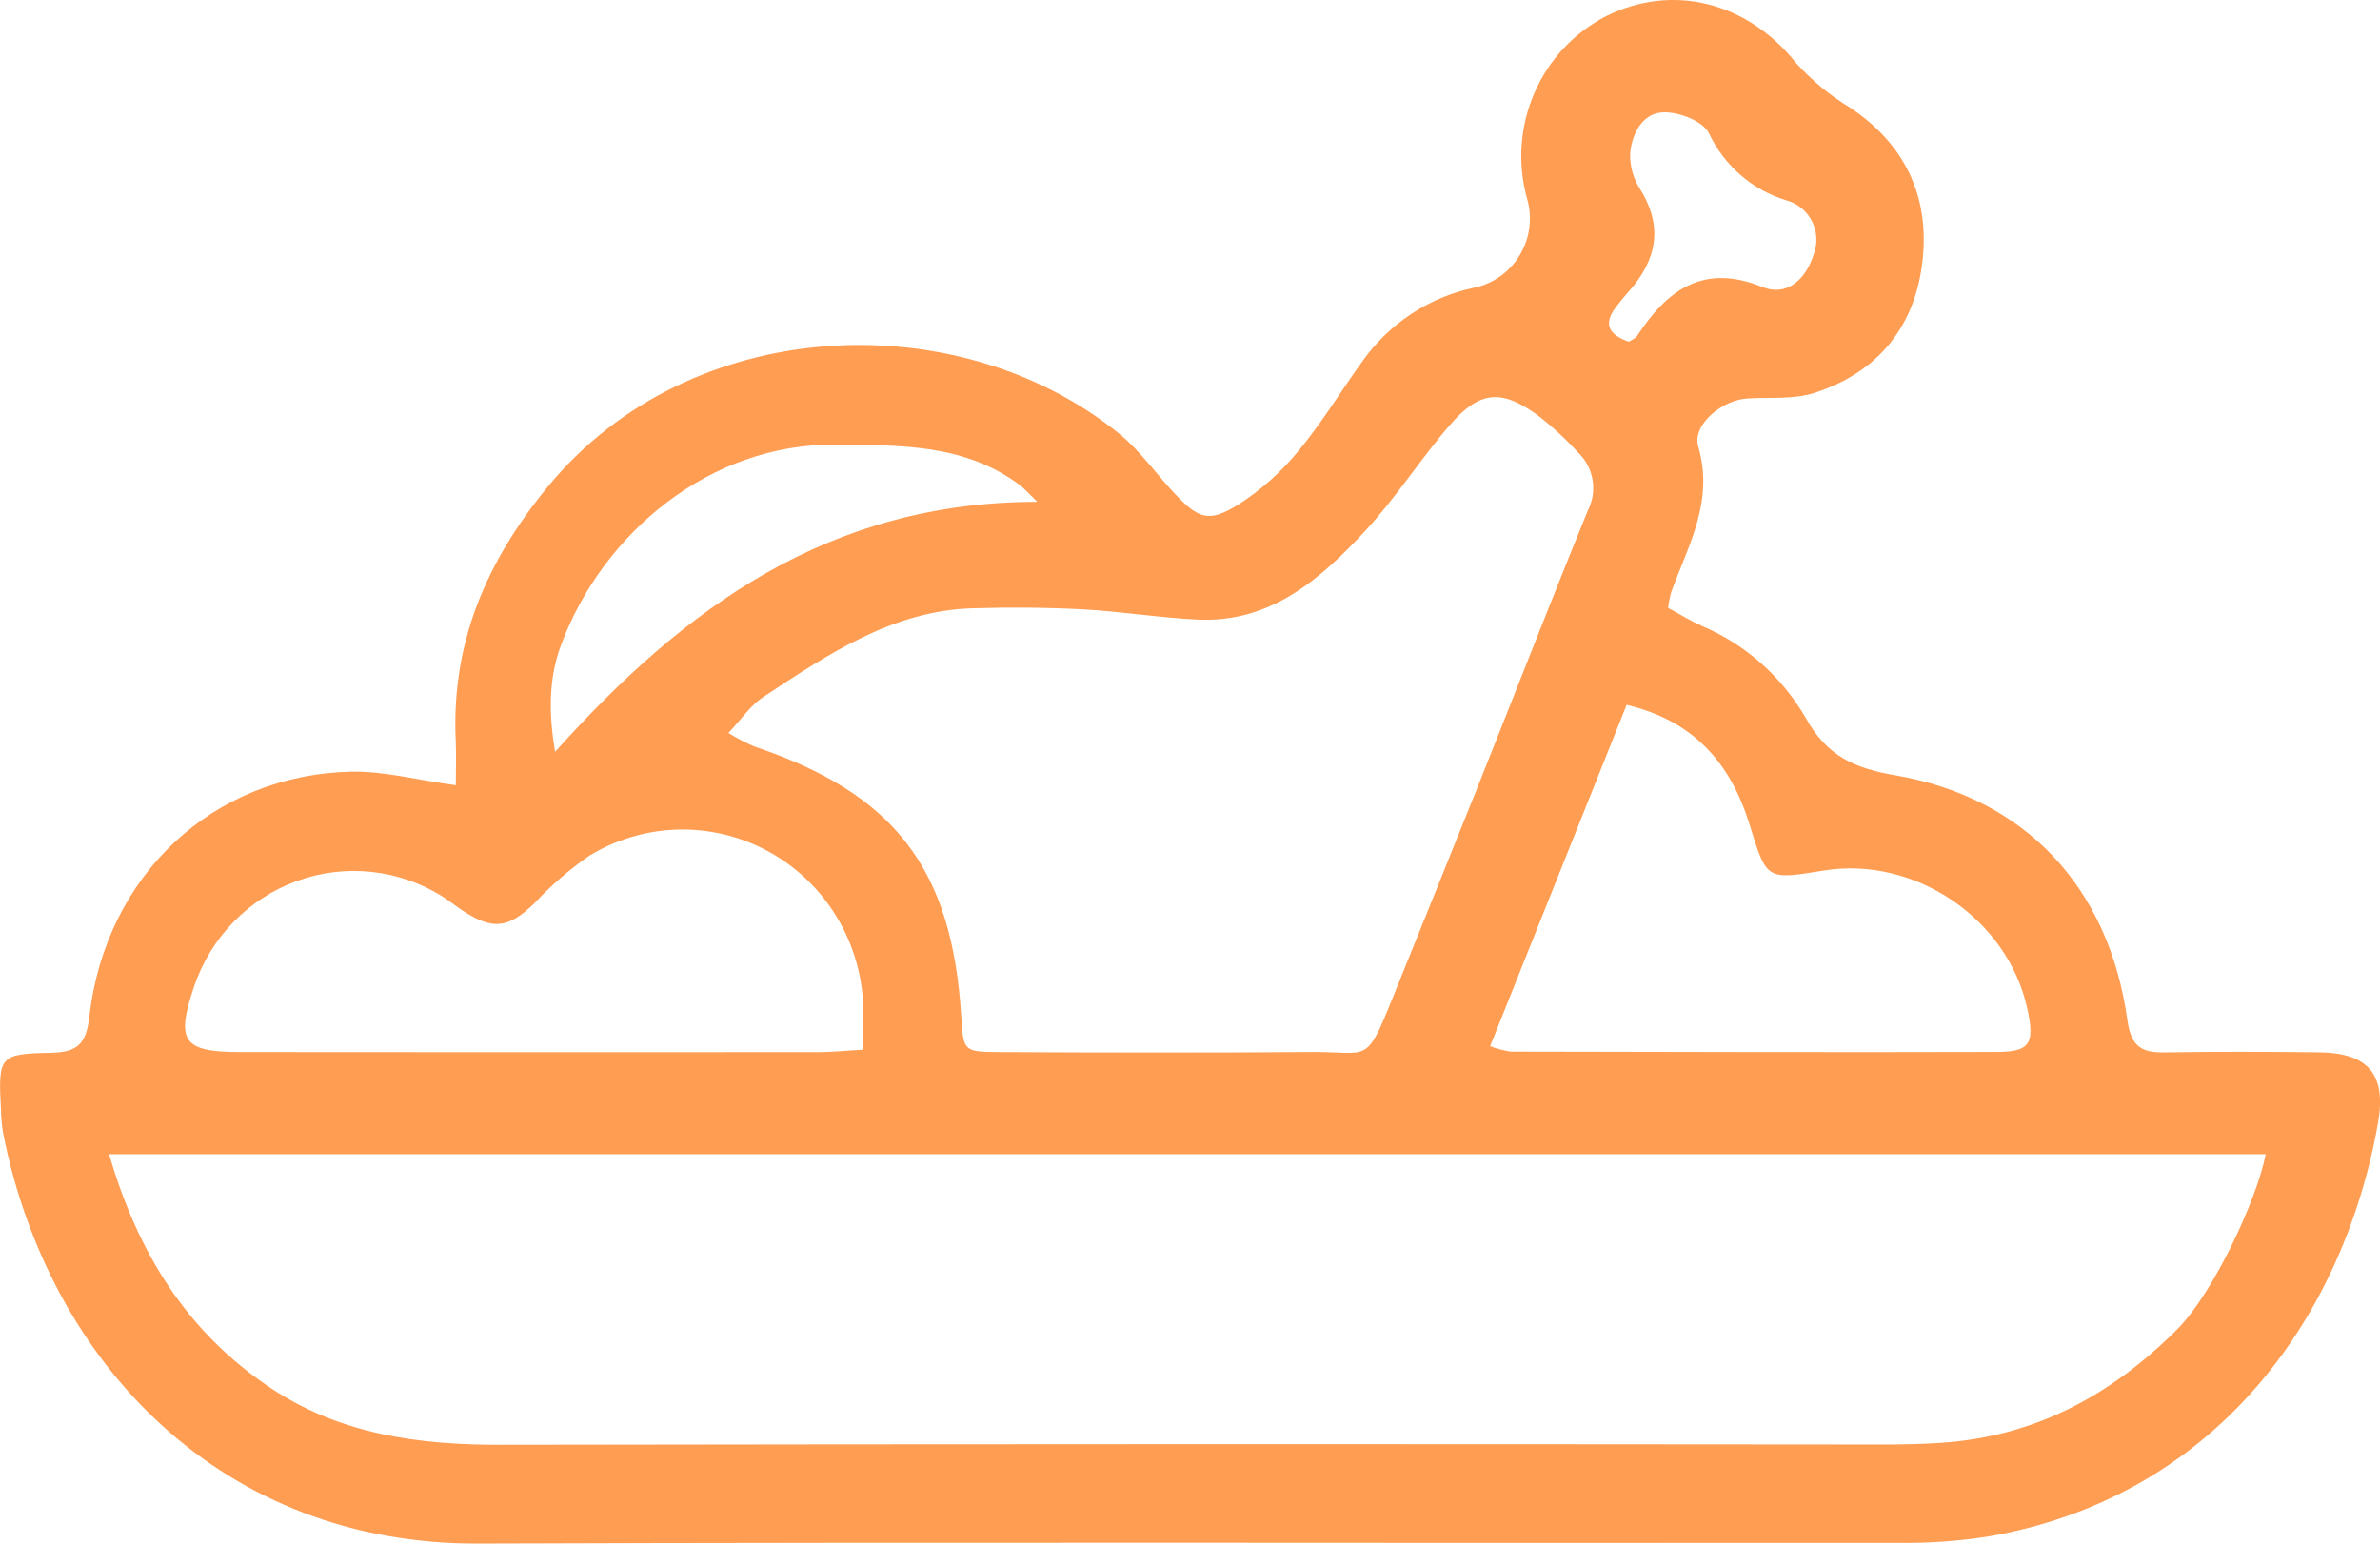 <?xml version="1.0" encoding="UTF-8"?> <svg xmlns="http://www.w3.org/2000/svg" width="37" height="24" viewBox="0 0 37 24" fill="none"><g clip-path="url(#clip0_843_213)"><path d="M25.933 9.451C26.109 9.546 26.277 9.651 26.457 9.732C27.134 10.018 27.7 10.52 28.071 11.16C28.404 11.761 28.837 11.946 29.465 12.054C31.486 12.402 32.788 13.797 33.074 15.867C33.13 16.273 33.296 16.368 33.651 16.362C34.451 16.349 35.252 16.351 36.053 16.361C36.816 16.37 37.104 16.703 36.969 17.462C36.416 20.566 34.386 23.284 30.917 23.888C30.448 23.962 29.973 23.995 29.499 23.988C22.143 23.994 14.788 23.973 7.433 23.999C3.484 24.015 0.768 21.237 0.05 17.626C0.029 17.501 0.017 17.375 0.015 17.248C-0.029 16.422 -0.014 16.384 0.791 16.368C1.189 16.36 1.339 16.246 1.388 15.814C1.639 13.612 3.303 12.05 5.454 11.998C5.967 11.986 6.484 12.127 7.086 12.209C7.086 11.958 7.095 11.738 7.085 11.519C7.013 9.996 7.563 8.726 8.518 7.565C10.725 4.882 14.873 4.706 17.396 6.74C17.723 7.005 17.973 7.367 18.265 7.677C18.634 8.067 18.791 8.128 19.242 7.851C19.597 7.625 19.915 7.342 20.183 7.015C20.551 6.573 20.851 6.072 21.19 5.604C21.605 5.024 22.218 4.622 22.91 4.475C23.059 4.445 23.201 4.384 23.325 4.295C23.449 4.206 23.553 4.092 23.631 3.96C23.709 3.828 23.759 3.681 23.777 3.528C23.795 3.375 23.781 3.22 23.736 3.073C23.589 2.532 23.631 1.956 23.855 1.443C24.078 0.929 24.47 0.51 24.964 0.254C26.003 -0.269 27.17 0.036 27.919 0.976C28.166 1.251 28.452 1.488 28.768 1.677C29.598 2.234 29.987 3.024 29.893 4.004C29.793 5.056 29.207 5.789 28.203 6.11C27.881 6.213 27.513 6.174 27.166 6.195C26.766 6.22 26.302 6.606 26.402 6.946C26.649 7.793 26.247 8.478 25.981 9.205C25.959 9.286 25.943 9.368 25.933 9.451ZM1.696 17.944C2.142 19.484 2.91 20.709 4.196 21.572C5.283 22.302 6.504 22.465 7.779 22.463C14.709 22.452 21.639 22.451 28.569 22.458C29.095 22.458 29.62 22.468 30.145 22.435C31.607 22.344 32.801 21.714 33.846 20.669C34.423 20.091 35.1 18.61 35.223 17.944H1.696ZM11.324 11.396C11.452 11.475 11.586 11.545 11.723 11.605C13.91 12.34 14.804 13.504 14.944 15.807C14.976 16.335 14.979 16.355 15.519 16.357C17.145 16.366 18.772 16.368 20.399 16.356C21.283 16.349 21.228 16.564 21.647 15.523C22.081 14.447 22.518 13.372 22.948 12.295C23.529 10.842 24.095 9.383 24.686 7.935C24.761 7.788 24.786 7.621 24.758 7.458C24.73 7.295 24.651 7.146 24.532 7.034C24.346 6.829 24.143 6.641 23.925 6.471C23.354 6.049 23.014 6.066 22.553 6.594C22.093 7.122 21.711 7.727 21.235 8.242C20.529 9.006 19.749 9.688 18.616 9.633C18.02 9.604 17.427 9.506 16.831 9.474C16.266 9.444 15.698 9.441 15.132 9.457C13.872 9.492 12.869 10.177 11.864 10.838C11.668 10.967 11.527 11.182 11.324 11.396ZM13.418 16.319C13.418 15.995 13.431 15.767 13.415 15.542C13.381 15.055 13.224 14.585 12.959 14.178C12.694 13.77 12.33 13.438 11.902 13.215C11.473 12.991 10.995 12.882 10.513 12.899C10.031 12.916 9.562 13.058 9.15 13.312C8.844 13.526 8.56 13.773 8.304 14.047C7.902 14.435 7.662 14.467 7.188 14.155C7.083 14.086 6.986 14.006 6.88 13.939C6.545 13.729 6.168 13.598 5.776 13.556C5.384 13.514 4.988 13.562 4.617 13.697C4.246 13.831 3.909 14.048 3.633 14.332C3.356 14.615 3.146 14.959 3.018 15.336C2.73 16.19 2.843 16.356 3.733 16.357C6.73 16.36 9.727 16.36 12.724 16.358C12.944 16.358 13.164 16.334 13.418 16.319ZM23.166 16.266C23.268 16.304 23.373 16.332 23.481 16.35C26.004 16.355 28.528 16.362 31.051 16.355C31.56 16.353 31.635 16.221 31.518 15.686C31.214 14.284 29.765 13.302 28.345 13.536C27.452 13.683 27.465 13.679 27.198 12.816C26.906 11.871 26.335 11.207 25.288 10.959C24.574 12.746 23.883 14.473 23.166 16.266ZM16.126 7.802C15.955 7.636 15.91 7.582 15.856 7.542C14.992 6.899 13.994 6.923 12.988 6.913C11.049 6.895 9.373 8.276 8.721 10.031C8.526 10.555 8.531 11.093 8.629 11.69C10.64 9.448 12.888 7.804 16.126 7.802ZM25.324 5.314C25.372 5.281 25.426 5.261 25.451 5.222C25.924 4.501 26.485 4.091 27.401 4.463C27.768 4.612 28.066 4.36 28.194 3.962C28.227 3.878 28.241 3.789 28.237 3.699C28.233 3.609 28.21 3.521 28.17 3.441C28.13 3.361 28.073 3.291 28.004 3.234C27.935 3.178 27.855 3.137 27.77 3.114C27.508 3.035 27.265 2.901 27.058 2.72C26.851 2.54 26.683 2.318 26.566 2.068C26.47 1.883 26.119 1.748 25.883 1.746C25.541 1.743 25.376 2.064 25.343 2.375C25.335 2.575 25.389 2.772 25.497 2.939C25.862 3.526 25.756 4.041 25.324 4.529C25.257 4.604 25.193 4.682 25.131 4.762C24.901 5.054 25.033 5.212 25.324 5.314Z" fill="#FF9D52"></path></g><defs><clipPath id="clip0_843_213"><rect width="37" height="24" fill="white"></rect></clipPath></defs></svg> 